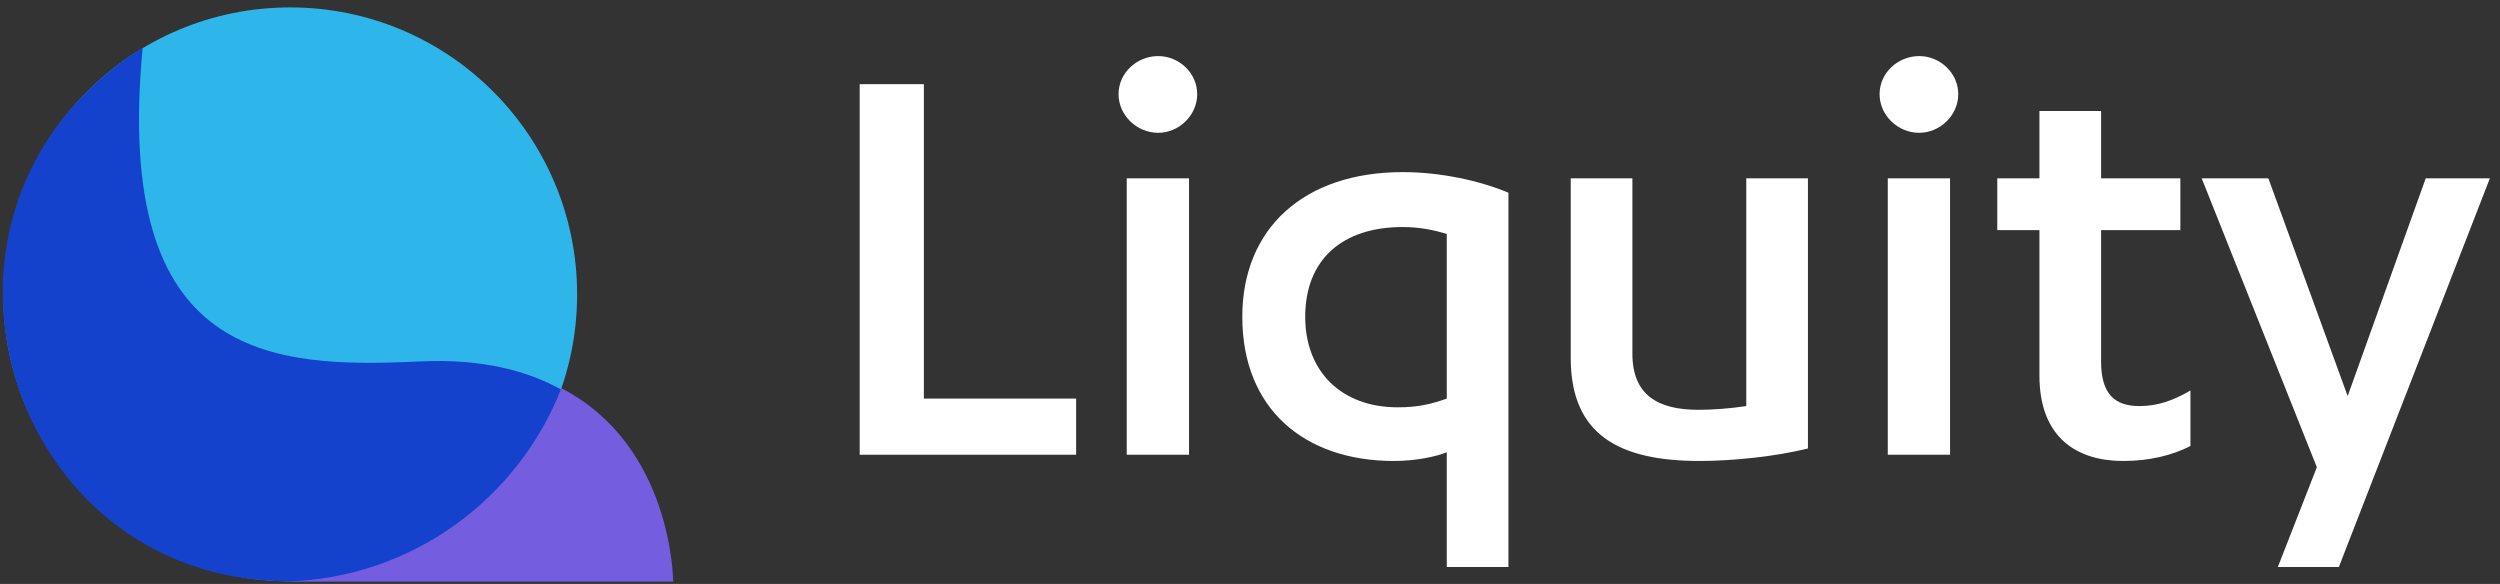 <svg width="137" height="32" viewBox="0 0 137 32" fill="none" xmlns="http://www.w3.org/2000/svg">
<rect x="0" y="0" width="137" height="32" fill="#333333" stroke="none"/>
<g clip-path="url(#clip0_1044_775)">
<path d="M47.111 24.919H58.972V21.842H50.628V4.612H47.111V24.919Z" fill="white"/>
<path d="M65.159 9.774H61.745V24.919H65.159V9.774ZM63.469 7.278C64.607 7.278 65.607 6.321 65.607 5.159C65.607 3.996 64.607 3.073 63.469 3.073C62.297 3.073 61.297 3.996 61.297 5.159C61.297 6.321 62.297 7.278 63.469 7.278Z" fill="white"/>
<path d="M82.662 10.56C81.111 9.911 78.973 9.432 76.87 9.432C71.457 9.432 68.078 12.509 68.078 17.364C68.078 22.389 71.457 25.261 76.387 25.261C77.594 25.261 78.697 25.022 79.283 24.783V31.073H82.662V10.56ZM79.283 21.842C78.421 22.15 77.697 22.321 76.594 22.321C73.525 22.321 71.526 20.372 71.526 17.364C71.526 14.218 73.56 12.441 76.87 12.441C77.801 12.441 78.594 12.612 79.283 12.817V21.842Z" fill="white"/>
<path d="M99.075 9.774H95.696V22.253C94.8 22.389 93.834 22.458 93.076 22.458C90.834 22.458 89.455 21.637 89.455 19.381V9.774H86.076V19.62C86.076 23.859 88.766 25.261 93.145 25.261C94.938 25.261 97.282 25.022 99.075 24.577V9.774Z" fill="white"/>
<path d="M106.863 9.774H103.45V24.919H106.863V9.774ZM105.174 7.278C106.312 7.278 107.312 6.321 107.312 5.159C107.312 3.996 106.312 3.073 105.174 3.073C104.001 3.073 103.001 3.996 103.001 5.159C103.001 6.321 104.001 7.278 105.174 7.278Z" fill="white"/>
<path d="M109.451 12.612H111.761V20.577C111.761 24.03 113.864 25.261 116.347 25.261C117.795 25.261 119.036 24.953 120.036 24.441V21.398C119.105 21.945 118.243 22.253 117.243 22.253C115.933 22.253 115.14 21.637 115.14 19.825V12.612H119.484V9.774H115.14V6.082H111.761V9.774H109.451V12.612Z" fill="white"/>
<path d="M124.307 9.774H120.653L126.963 25.603L124.825 31.073H128.169L136.444 9.774H132.928L128.652 21.706L124.307 9.774Z" fill="white"/>
<path d="M15.902 31.854C24.586 31.854 31.626 24.814 31.626 16.13C31.626 7.446 24.586 0.406 15.902 0.406C7.218 0.406 0.178 7.446 0.178 16.13C0.178 24.814 7.218 31.854 15.902 31.854Z" fill="#2EB6EA"/>
<path d="M15.816 31.854C0.177 31.854 -5.995 11.281 7.819 2.611C6.176 19.806 14.915 20.186 23.024 19.806C36.612 19.169 36.621 31.854 36.621 31.854H15.816Z" fill="#1542CD"/>
<path fill-rule="evenodd" clip-rule="evenodd" d="M30.765 21.274C28.399 27.337 22.581 31.673 15.727 31.866C15.889 31.871 16.051 31.873 16.214 31.873H36.889C36.889 31.873 36.884 24.437 30.765 21.274Z" fill="#745DDF"/>
</g>
<defs>
<clipPath id="clip0_1044_775">
<rect width="136.444" height="32" fill="white"/>
</clipPath>
</defs>
</svg>
